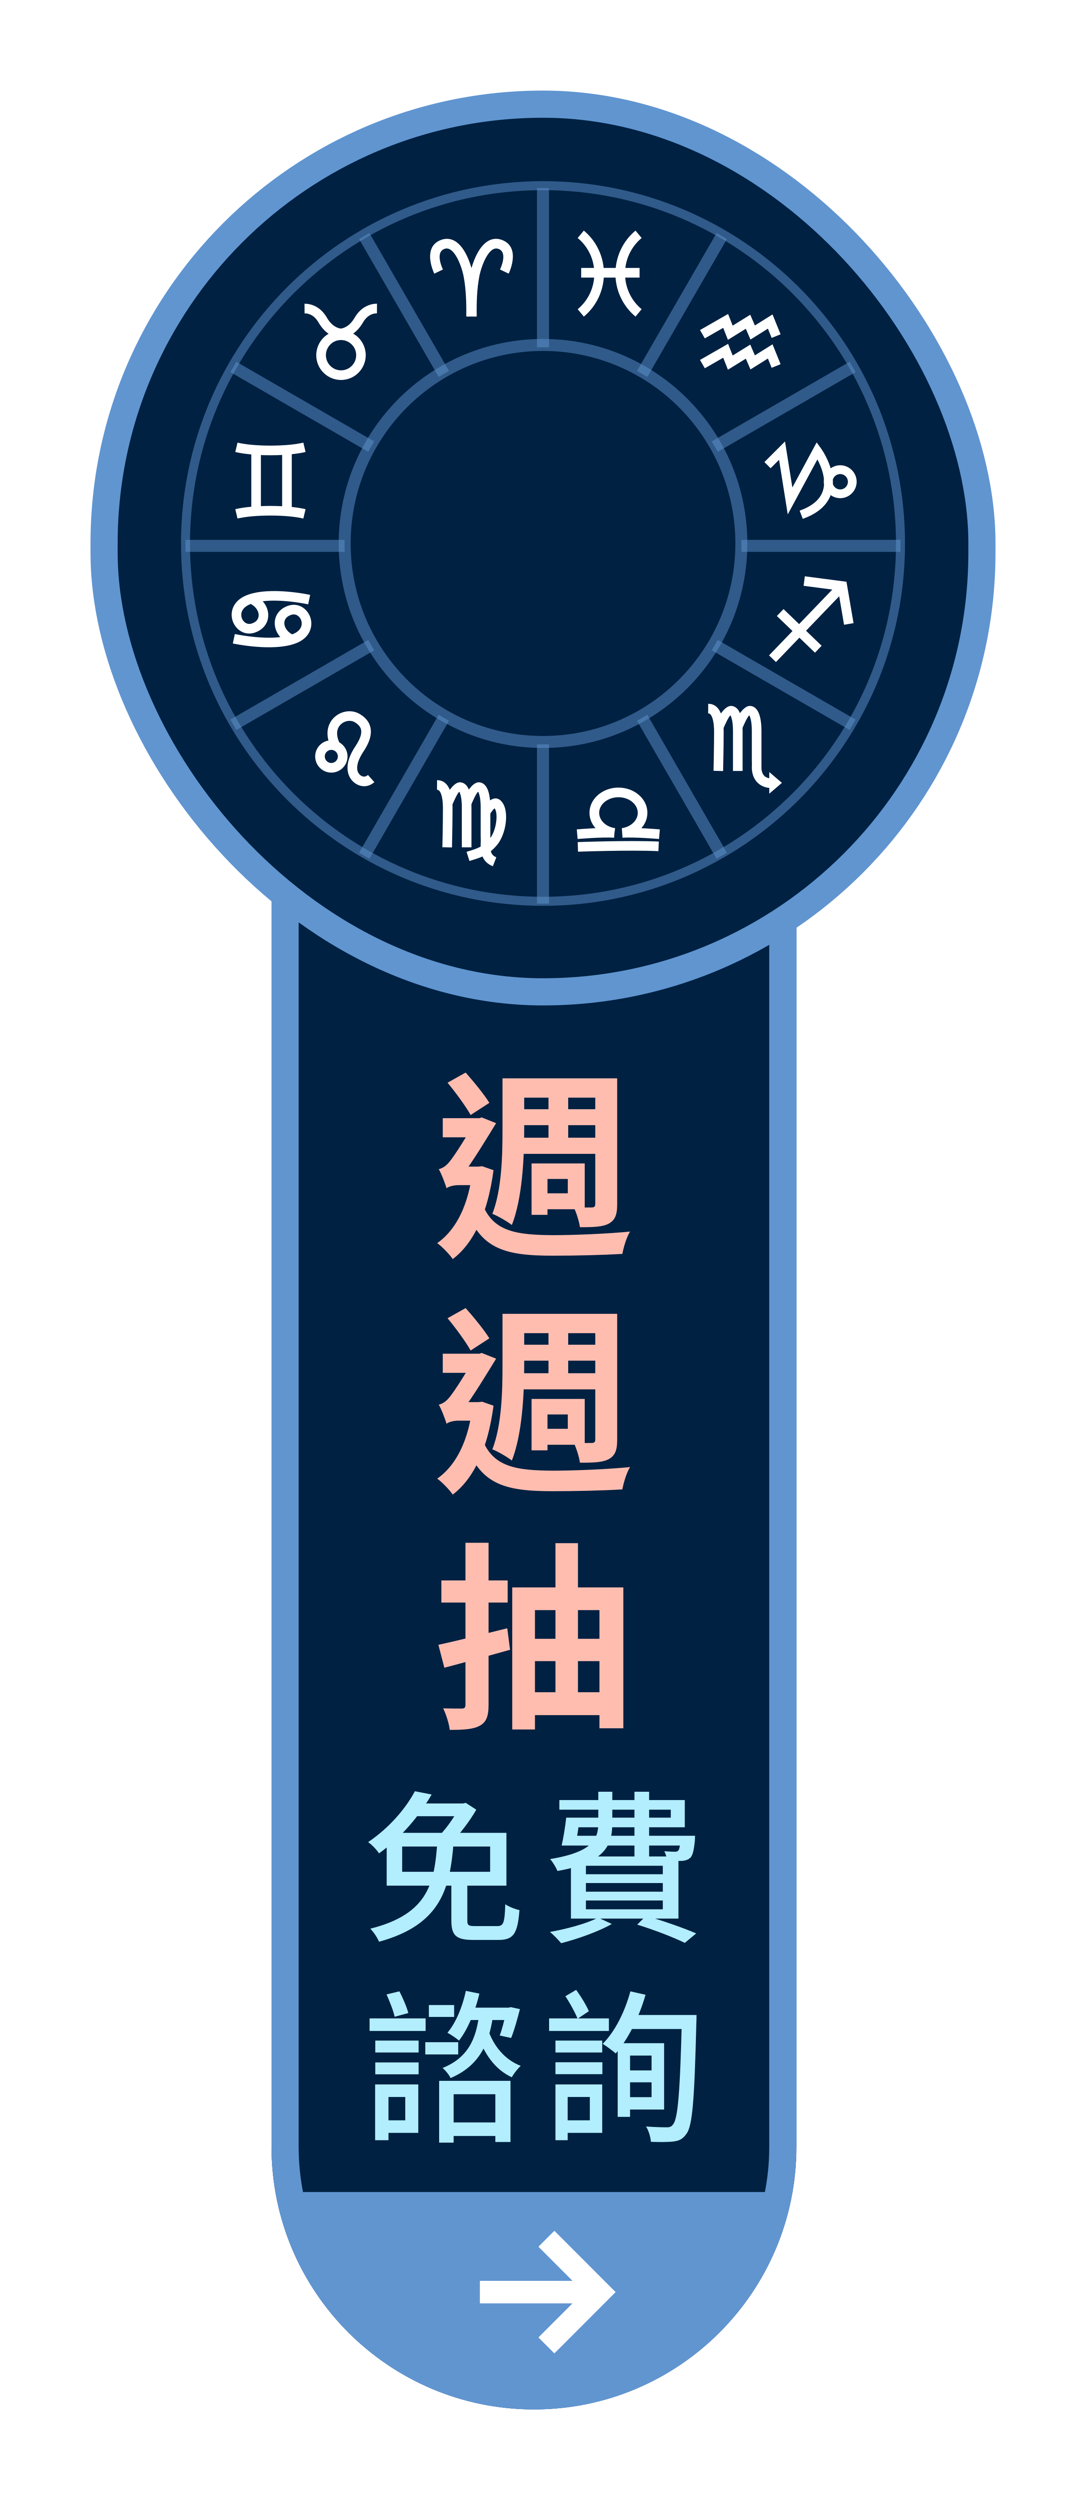 <svg width="120" height="276" viewBox="0 0 120 276" fill="none" xmlns="http://www.w3.org/2000/svg">
<g filter="url(#filter0_d_253_89254)">
<g clip-path="url(#clip0_253_89254)">
<path d="M30 96H88V237C88 253.016 75.016 266 59 266V266C42.984 266 30 253.016 30 237V96Z" fill="#002142"/>
<path d="M56.976 119.048H66.898V121.182H56.976V119.048ZM57.658 122.458H66.216V124.218H57.658V122.458ZM57.482 125.604H66.458V127.386H57.482V125.604ZM60.606 120.984H62.784V126.286H60.606V120.984ZM55.524 119.048H57.922V124.746C57.922 127.804 57.724 132.292 56.558 135.24C56.074 134.866 54.996 134.228 54.402 134.008C55.458 131.324 55.524 127.474 55.524 124.746V119.048ZM65.776 119.048H68.196V132.952C68.196 134.096 67.976 134.69 67.272 135.086C66.568 135.46 65.556 135.482 64.082 135.482C63.994 134.844 63.686 133.876 63.4 133.282C64.214 133.326 65.116 133.304 65.38 133.304C65.666 133.304 65.776 133.194 65.776 132.908V119.048ZM49.452 119.532L51.454 118.41C52.4 119.488 53.522 120.852 54.072 121.754L52.004 123.096C51.476 122.15 50.354 120.61 49.452 119.532ZM48.924 123.448H53.236V125.56H48.924V123.448ZM53.346 133.018C54.534 135.988 57.13 136.34 61.112 136.362C63.488 136.362 67.118 136.208 69.626 135.966C69.252 136.516 68.9 137.704 68.768 138.43C66.48 138.562 63.664 138.628 61.068 138.628C55.942 138.628 53.214 137.946 51.586 133.722L53.346 133.018ZM52.224 128.794H52.862L53.28 128.75L54.534 129.19C53.896 133.964 52.334 137.264 50.024 139.002C49.672 138.474 48.814 137.594 48.308 137.242C50.42 135.768 51.784 132.996 52.224 129.19V128.794ZM49.342 131.192V129.3L50.266 128.794H53.104V130.84H50.64C50.156 130.84 49.518 130.994 49.342 131.192ZM49.342 131.192C49.188 130.642 48.748 129.52 48.484 129.08C48.858 128.97 49.21 128.794 49.584 128.354C50.156 127.738 51.916 124.9 52.554 123.69V123.624L53.214 123.36L54.82 123.998C53.896 125.494 52.202 128.31 51.08 129.74C51.08 129.74 49.342 130.598 49.342 131.192ZM58.736 128.442H64.61V133.502H62.74V130.158H60.496V134.118H58.736V128.442ZM59.022 131.742H64.412V133.502H59.022V131.742ZM56.976 145.048H66.898V147.182H56.976V145.048ZM57.658 148.458H66.216V150.218H57.658V148.458ZM57.482 151.604H66.458V153.386H57.482V151.604ZM60.606 146.984H62.784V152.286H60.606V146.984ZM55.524 145.048H57.922V150.746C57.922 153.804 57.724 158.292 56.558 161.24C56.074 160.866 54.996 160.228 54.402 160.008C55.458 157.324 55.524 153.474 55.524 150.746V145.048ZM65.776 145.048H68.196V158.952C68.196 160.096 67.976 160.69 67.272 161.086C66.568 161.46 65.556 161.482 64.082 161.482C63.994 160.844 63.686 159.876 63.4 159.282C64.214 159.326 65.116 159.304 65.38 159.304C65.666 159.304 65.776 159.194 65.776 158.908V145.048ZM49.452 145.532L51.454 144.41C52.4 145.488 53.522 146.852 54.072 147.754L52.004 149.096C51.476 148.15 50.354 146.61 49.452 145.532ZM48.924 149.448H53.236V151.56H48.924V149.448ZM53.346 159.018C54.534 161.988 57.13 162.34 61.112 162.362C63.488 162.362 67.118 162.208 69.626 161.966C69.252 162.516 68.9 163.704 68.768 164.43C66.48 164.562 63.664 164.628 61.068 164.628C55.942 164.628 53.214 163.946 51.586 159.722L53.346 159.018ZM52.224 154.794H52.862L53.28 154.75L54.534 155.19C53.896 159.964 52.334 163.264 50.024 165.002C49.672 164.474 48.814 163.594 48.308 163.242C50.42 161.768 51.784 158.996 52.224 155.19V154.794ZM49.342 157.192V155.3L50.266 154.794H53.104V156.84H50.64C50.156 156.84 49.518 156.994 49.342 157.192ZM49.342 157.192C49.188 156.642 48.748 155.52 48.484 155.08C48.858 154.97 49.21 154.794 49.584 154.354C50.156 153.738 51.916 150.9 52.554 149.69V149.624L53.214 149.36L54.82 149.998C53.896 151.494 52.202 154.31 51.08 155.74C51.08 155.74 49.342 156.598 49.342 157.192ZM58.736 154.442H64.61V159.502H62.74V156.158H60.496V160.118H58.736V154.442ZM59.022 157.742H64.412V159.502H59.022V157.742ZM48.44 181.586C50.398 181.168 53.302 180.442 56.052 179.76L56.36 182.136C53.852 182.84 51.19 183.566 49.1 184.116L48.44 181.586ZM48.77 174.48H56.096V176.922H48.77V174.48ZM51.432 170.322H53.984V188.23C53.984 189.462 53.742 190.122 53.016 190.518C52.29 190.914 51.234 190.98 49.694 190.98C49.628 190.32 49.298 189.264 48.968 188.604C49.826 188.626 50.728 188.626 51.014 188.626C51.322 188.626 51.432 188.516 51.432 188.208V170.322ZM56.602 175.25H68.878V190.804H66.238V177.758H59.11V190.936H56.602V175.25ZM58.186 180.926H66.964V183.39H58.186V180.926ZM58.252 186.822H67.052V189.352H58.252V186.822ZM61.376 170.366H63.862V188.362H61.376V170.366Z" fill="#FFBDB0"/>
<rect x="30" y="242" width="60" height="26" fill="#6095D0"/>
<path d="M49.874 207.528H51.638V211.992C51.638 212.568 51.764 212.64 52.538 212.64C52.88 212.64 54.482 212.64 54.932 212.64C55.634 212.64 55.76 212.316 55.832 210.228C56.21 210.498 56.912 210.768 57.398 210.876C57.2 213.486 56.732 214.17 55.076 214.17C54.662 214.17 52.7 214.17 52.304 214.17C50.378 214.17 49.874 213.666 49.874 212.01V207.528ZM45.842 197.754L47.696 198.114C46.382 200.364 44.51 202.722 41.882 204.612C41.63 204.216 41.072 203.64 40.676 203.37C43.106 201.732 44.888 199.554 45.842 197.754ZM44.438 203.856V206.646H54.158V203.856H44.438ZM42.728 202.344H55.958V208.176H42.728V202.344ZM50.792 199.104H51.17L51.458 199.032L52.628 199.788C51.944 200.994 50.81 202.488 49.874 203.424C49.55 203.172 48.974 202.812 48.596 202.596C49.424 201.75 50.378 200.346 50.792 199.428V199.104ZM45.788 199.104H51.296V200.508H44.924L45.788 199.104ZM48.326 203.352H50.126C49.73 208.302 48.866 212.46 41.882 214.368C41.702 213.936 41.288 213.288 40.91 212.928C47.498 211.29 48.002 207.672 48.326 203.352ZM63.068 200.67H74.12V199.788H61.808V198.726H75.668V201.732H63.068V200.67ZM62.564 200.67H64.058C63.932 201.732 63.752 202.92 63.572 203.748H62.06C62.258 202.884 62.456 201.678 62.564 200.67ZM62.78 202.668H75.74V203.748H62.456L62.78 202.668ZM75.218 202.668H76.802C76.802 202.668 76.784 202.992 76.784 203.172C76.676 204.216 76.568 204.774 76.298 205.08C76.046 205.314 75.722 205.422 75.344 205.44C75.02 205.458 74.372 205.458 73.706 205.422C73.688 205.116 73.562 204.666 73.4 204.378C73.922 204.414 74.354 204.432 74.552 204.432C74.732 204.432 74.84 204.414 74.948 204.306C75.074 204.162 75.146 203.784 75.218 202.848V202.668ZM66.11 197.808H67.658V201.264C67.658 203.73 66.866 205.638 61.592 206.556C61.448 206.178 61.07 205.548 60.782 205.242C65.48 204.468 66.11 203.046 66.11 201.228V197.808ZM70.106 197.808H71.726V204.954H70.106V197.808ZM64.742 207.888V208.842H73.238V207.888H64.742ZM64.742 209.814V210.786H73.238V209.814H64.742ZM64.742 205.98V206.916H73.238V205.98H64.742ZM63.086 204.954H74.966V211.812H63.086V204.954ZM70.412 212.478L71.384 211.506C73.4 212.1 75.596 212.874 76.928 213.45L75.668 214.494C74.462 213.9 72.428 213.108 70.412 212.478ZM66.092 211.704L67.604 212.406C66.128 213.252 63.824 214.062 62.006 214.53C61.736 214.206 61.142 213.576 60.764 213.288C62.654 212.946 64.814 212.37 66.092 211.704ZM49.298 234.316H55.49V235.81H49.298V234.316ZM48.524 229.726H56.408V236.476H54.734V231.202H50.126V236.548H48.524V229.726ZM52.898 222.76H54.446C54.014 225.496 53.078 228.016 49.784 229.42C49.64 229.078 49.208 228.556 48.902 228.304C51.836 227.134 52.556 224.938 52.898 222.76ZM53.924 224.056C54.518 225.856 55.778 227.404 57.542 228.07C57.218 228.358 56.768 228.934 56.552 229.33C54.626 228.448 53.366 226.576 52.7 224.326L53.924 224.056ZM41.468 225.28H46.256V226.594H41.468V225.28ZM41.468 227.692H46.256V229.006H41.468V227.692ZM40.838 222.832H47.03V224.218H40.838V222.832ZM42.134 230.122H46.22V235.468H42.134V234.082H44.78V231.508H42.134V230.122ZM41.45 230.122H42.926V236.278H41.45V230.122ZM42.71 220.186L44.132 219.844C44.528 220.6 44.942 221.59 45.122 222.238L43.61 222.652C43.466 221.986 43.052 220.942 42.71 220.186ZM47.39 221.356H50.18V222.67H47.39V221.356ZM46.994 225.46H50.63V226.81H46.994V225.46ZM51.476 219.79L52.97 220.096C52.502 222.076 51.692 224.038 50.72 225.28C50.45 225.046 49.82 224.614 49.442 224.416C50.396 223.282 51.098 221.536 51.476 219.79ZM51.296 221.644H56.318V223.012H51.296V221.644ZM55.976 221.644H56.21L56.444 221.59L57.452 221.806C57.164 222.922 56.804 224.2 56.48 224.992L55.22 224.722C55.49 223.984 55.796 222.814 55.976 221.842V221.644ZM69.008 228.574H72.626V229.888H69.008V228.574ZM69.08 225.568H73.382V232.894H69.08V231.526H71.996V226.936H69.08V225.568ZM68.252 225.568H69.62V233.704H68.252V225.568ZM69.656 219.844L71.33 220.222C70.61 222.742 69.386 225.154 68.036 226.702C67.712 226.414 67.01 225.892 66.596 225.64C67.964 224.272 69.044 222.094 69.656 219.844ZM69.512 222.454H75.83V224.002H68.738L69.512 222.454ZM75.344 222.454H76.964C76.964 222.454 76.964 223.048 76.946 223.282C76.73 231.76 76.532 234.676 75.848 235.576C75.434 236.17 75.02 236.35 74.408 236.422C73.814 236.494 72.86 236.494 71.924 236.458C71.888 235.972 71.69 235.234 71.384 234.766C72.392 234.838 73.292 234.856 73.688 234.856C74.012 234.856 74.192 234.784 74.372 234.532C74.912 233.902 75.146 230.896 75.344 222.814V222.454ZM61.376 225.28H66.542V226.594H61.376V225.28ZM61.376 227.674H66.56V228.988H61.376V227.674ZM60.674 222.832H67.28V224.218H60.674V222.832ZM62.078 230.122H66.542V235.468H62.078V234.082H65.174V231.508H62.078V230.122ZM61.376 230.122H62.726V236.278H61.376V230.122ZM62.474 220.384L63.662 219.682C64.202 220.42 64.796 221.392 65.066 222.04L63.824 222.868C63.554 222.202 62.978 221.14 62.474 220.384Z" fill="#B2EEFD"/>
<path d="M61.257 246.28L59.496 248.037L63.26 251.804H53.025V254.291H63.26L59.496 258.055L61.257 259.815L68.025 253.048L61.257 246.28Z" fill="white"/>
</g>
<path d="M31.5 97.5H86.5V237C86.5 252.188 74.188 264.5 59 264.5C43.812 264.5 31.5 252.188 31.5 237V97.5Z" stroke="#6095D0" stroke-width="3"/>
<rect x="11.5" y="11.5" width="97" height="98" rx="48.5" fill="#002142"/>
<rect x="11.5" y="11.5" width="97" height="98" rx="48.5" stroke="#6095D0" stroke-width="3"/>
<g clip-path="url(#clip1_253_89254)">
<path fill-rule="evenodd" clip-rule="evenodd" d="M77.352 39.736L80.452 37.96L80.958 39.248L82.902 38.045L83.413 39.233L85.362 38.012L86.252 40.206L85.266 40.606L84.851 39.581L82.925 40.787L82.412 39.594L80.434 40.818L79.913 39.493L77.879 40.658L77.352 39.736ZM77.352 36.437L80.452 34.661L80.958 35.949L82.902 34.747L83.413 35.934L85.362 34.713L86.252 36.907L85.266 37.307L84.851 36.282L82.925 37.488L82.412 36.295L80.434 37.519L79.913 36.195L77.879 37.359L77.352 36.437Z" fill="white"/>
<path fill-rule="evenodd" clip-rule="evenodd" d="M27.708 66.679L27.669 66.694C27 66.953 26.709 67.368 26.665 67.766C26.649 67.923 26.667 68.078 26.716 68.222C26.765 68.367 26.843 68.499 26.941 68.605C27.15 68.832 27.462 68.95 27.808 68.839C28.087 68.749 28.286 68.612 28.41 68.447C28.528 68.29 28.585 68.104 28.583 67.908C28.583 67.698 28.51 67.479 28.379 67.273C28.232 67.043 28.007 66.834 27.71 66.679H27.708ZM32.292 70.034L32.331 70.019C32.999 69.761 33.291 69.345 33.335 68.948C33.35 68.79 33.332 68.635 33.283 68.491C33.234 68.346 33.157 68.215 33.059 68.109C32.849 67.882 32.537 67.763 32.191 67.874C31.912 67.964 31.714 68.101 31.59 68.266C31.471 68.424 31.414 68.61 31.417 68.806C31.417 69.015 31.489 69.234 31.621 69.441C31.768 69.671 31.992 69.88 32.289 70.034H32.292ZM25.947 69.996C25.947 69.996 28.73 70.602 30.973 70.337C30.883 70.233 30.8 70.127 30.73 70.016C30.49 69.642 30.364 69.227 30.358 68.816C30.353 68.393 30.482 67.98 30.748 67.629C31.001 67.296 31.373 67.027 31.869 66.867C32.653 66.614 33.368 66.88 33.841 67.397C34.039 67.613 34.194 67.874 34.29 68.158C34.385 68.442 34.424 68.749 34.39 69.059C34.31 69.82 33.817 70.584 32.713 71.013C30.155 72.004 25.741 71.041 25.728 71.039L25.947 70.001V69.996ZM34.052 66.718C34.052 66.718 31.27 66.111 29.027 66.377C29.117 66.48 29.2 66.586 29.269 66.697C29.509 67.071 29.636 67.487 29.641 67.897C29.646 68.321 29.517 68.734 29.251 69.085C28.998 69.418 28.627 69.686 28.131 69.846C27.346 70.099 26.631 69.833 26.159 69.317C25.96 69.1 25.805 68.839 25.71 68.555C25.614 68.272 25.576 67.964 25.609 67.655C25.689 66.893 26.182 66.129 27.287 65.701C29.845 64.709 34.259 65.672 34.272 65.675L34.052 66.713V66.718Z" fill="white"/>
<path fill-rule="evenodd" clip-rule="evenodd" d="M37.121 83C36.99 82.868 36.812 82.788 36.61 82.788C36.409 82.788 36.231 82.868 36.099 83C35.968 83.132 35.888 83.31 35.888 83.511C35.888 83.713 35.968 83.891 36.099 84.022C36.231 84.154 36.409 84.234 36.61 84.234C36.812 84.234 36.99 84.154 37.121 84.022C37.253 83.891 37.333 83.713 37.333 83.511C37.333 83.31 37.253 83.132 37.121 83ZM41.365 86.348C41.071 86.611 40.745 86.751 40.418 86.789C40.131 86.823 39.85 86.776 39.586 86.665C39.336 86.559 39.106 86.394 38.92 86.19C38.655 85.894 38.469 85.506 38.417 85.07C38.371 84.657 38.42 84.221 38.575 83.756C38.719 83.323 38.954 82.858 39.29 82.357C39.718 81.712 39.943 81.16 39.917 80.713C39.896 80.331 39.661 79.998 39.176 79.722C38.931 79.582 38.626 79.552 38.329 79.616C38.084 79.67 37.852 79.786 37.666 79.962C37.483 80.135 37.343 80.365 37.281 80.643C37.207 80.997 37.253 81.436 37.488 81.955C37.63 82.035 37.759 82.133 37.875 82.249C38.198 82.572 38.399 83.018 38.399 83.511C38.399 84.004 38.2 84.451 37.875 84.773C37.552 85.096 37.106 85.297 36.613 85.297C36.12 85.297 35.673 85.099 35.351 84.773C35.028 84.451 34.827 84.004 34.827 83.511C34.827 83.018 35.025 82.572 35.351 82.249C35.601 81.999 35.926 81.82 36.293 81.756C36.164 81.265 36.159 80.819 36.244 80.424C36.352 79.918 36.605 79.502 36.938 79.19C37.269 78.88 37.679 78.671 38.105 78.578C38.644 78.46 39.22 78.527 39.7 78.8C40.531 79.275 40.934 79.9 40.978 80.656C41.016 81.348 40.73 82.115 40.175 82.948C39.896 83.367 39.703 83.746 39.586 84.092C39.481 84.409 39.444 84.693 39.475 84.951C39.499 85.158 39.586 85.341 39.713 85.481C39.798 85.573 39.896 85.646 39.999 85.69C40.095 85.728 40.196 85.746 40.299 85.734C40.415 85.721 40.539 85.664 40.658 85.558L41.367 86.348H41.365Z" fill="white"/>
<path fill-rule="evenodd" clip-rule="evenodd" d="M47.988 30.211C47.988 30.211 46.561 27.313 48.721 26.492C48.83 26.451 48.941 26.419 49.049 26.399C49.785 26.259 50.391 26.582 50.877 27.129C51.292 27.597 51.617 28.237 51.852 28.859C51.948 29.112 52.03 29.36 52.097 29.594C52.165 29.36 52.247 29.112 52.343 28.859C52.578 28.237 52.903 27.597 53.318 27.129C53.806 26.582 54.41 26.259 55.146 26.399C55.254 26.419 55.365 26.451 55.474 26.492C57.634 27.313 56.212 30.204 56.207 30.211L55.252 29.755C55.252 29.755 56.166 27.891 55.099 27.486C55.048 27.465 54.996 27.452 54.95 27.442C54.645 27.385 54.361 27.555 54.111 27.837C53.791 28.198 53.53 28.719 53.334 29.233C53.148 29.721 53.024 30.196 52.96 30.531C52.825 31.233 52.751 31.959 52.709 32.694C52.668 33.446 52.663 34.197 52.676 34.938H52.58V34.953L52.097 34.945L51.615 34.953V34.938H51.519C51.532 34.197 51.527 33.446 51.483 32.694C51.442 31.959 51.364 31.233 51.233 30.531C51.168 30.196 51.044 29.721 50.858 29.233C50.662 28.719 50.402 28.198 50.081 27.837C49.831 27.555 49.547 27.385 49.243 27.442C49.196 27.449 49.147 27.465 49.093 27.486C48.029 27.891 48.938 29.749 48.941 29.755L47.986 30.211H47.988Z" fill="white"/>
<path fill-rule="evenodd" clip-rule="evenodd" d="M63.834 92.966C63.85 92.966 69.601 92.76 72.799 92.907L72.752 93.968C69.59 93.82 63.886 94.027 63.87 94.027L63.834 92.969V92.966ZM65.801 91.43C65.386 90.96 65.138 90.375 65.138 89.734C65.138 88.95 65.51 88.243 66.108 87.737C66.684 87.251 67.471 86.949 68.336 86.949C69.201 86.949 69.988 87.249 70.564 87.737C71.162 88.243 71.534 88.95 71.534 89.734C71.534 90.375 71.286 90.96 70.871 91.433C71.95 91.482 72.907 91.564 72.91 91.564L72.82 92.625C72.82 92.625 70.122 92.391 68.785 92.486L68.71 91.425C68.739 91.425 68.77 91.42 68.801 91.42V91.415C69.296 91.327 69.725 91.097 70.027 90.782C70.303 90.493 70.471 90.129 70.471 89.734C70.471 89.278 70.243 88.857 69.879 88.547C69.49 88.217 68.945 88.015 68.339 88.015C67.732 88.015 67.187 88.219 66.798 88.547C66.431 88.857 66.207 89.275 66.207 89.734C66.207 90.142 66.385 90.517 66.679 90.813C66.996 91.131 67.451 91.356 67.969 91.43L67.895 91.957L67.858 92.486C66.521 92.391 63.832 92.625 63.824 92.625L63.734 91.564C63.734 91.564 64.715 91.479 65.806 91.43H65.801Z" fill="white"/>
<path fill-rule="evenodd" clip-rule="evenodd" d="M54.181 89.82V92.517C54.49 92.094 54.702 91.5 54.8 90.906C54.914 90.233 54.883 89.595 54.679 89.267C54.619 89.174 54.325 89.595 54.181 89.817V89.82ZM48.303 86.131C49.023 86.136 49.452 86.585 49.702 87.2C50.038 86.73 50.456 86.327 50.884 86.368C51.331 86.412 51.623 86.725 51.806 87.169C52.136 86.712 52.547 86.327 52.965 86.368C53.465 86.418 53.773 86.805 53.951 87.339C54.051 87.644 54.113 88.005 54.147 88.361C54.596 88.062 55.133 87.984 55.582 88.707C55.923 89.254 56 90.171 55.848 91.079C55.706 91.923 55.365 92.791 54.849 93.371C54.637 93.612 54.434 93.808 54.237 93.973C54.255 94.043 54.276 94.107 54.304 94.166C54.4 94.383 54.57 94.538 54.844 94.644L54.457 95.633C53.904 95.416 53.546 95.078 53.331 94.592C53.326 94.579 53.321 94.567 53.316 94.554C52.96 94.716 52.585 94.832 52.154 94.967C52.139 94.972 52.196 94.954 51.873 95.054L51.553 94.04C51.677 94.001 51.643 94.014 51.842 93.952C52.325 93.802 52.725 93.679 53.112 93.459C53.107 93.302 53.112 93.136 53.12 92.964C53.125 92.85 53.125 92.726 53.12 92.589C53.12 92.437 53.114 92.396 53.114 92.339V89.1C53.114 88.632 53.073 88.059 52.942 87.667C52.892 87.52 52.859 87.419 52.856 87.419C52.696 87.404 52.247 88.415 52.09 88.785C52.095 88.893 52.095 88.999 52.095 89.1V93.547H51.031V89.1C51.031 88.632 50.99 88.059 50.858 87.667C50.809 87.52 50.776 87.419 50.776 87.419C50.611 87.404 50.144 88.465 49.996 88.81C50.002 88.955 50.004 89.092 50.004 89.218C50.004 91.012 49.942 93.552 49.942 93.56L48.881 93.534C48.881 93.534 48.943 90.986 48.943 89.218C48.943 88.774 48.91 88.194 48.765 87.739C48.664 87.427 48.515 87.187 48.288 87.187L48.295 86.126L48.303 86.131Z" fill="white"/>
<path fill-rule="evenodd" clip-rule="evenodd" d="M78.261 77.698C78.981 77.703 79.41 78.153 79.66 78.767C79.996 78.297 80.414 77.894 80.842 77.936C81.286 77.98 81.58 78.292 81.764 78.736C82.094 78.279 82.504 77.894 82.923 77.936C83.423 77.985 83.731 78.372 83.909 78.906C84.084 79.43 84.138 80.125 84.138 80.672V84.149C84.138 84.309 84.144 84.456 84.138 84.585C84.138 84.608 84.138 84.649 84.138 84.711C84.138 85.101 84.234 85.408 84.412 85.612C84.549 85.77 84.75 85.876 85.003 85.919V85.235L86.4 86.428L85.003 87.62V86.988C84.42 86.929 83.95 86.691 83.614 86.307C83.261 85.904 83.075 85.357 83.075 84.706C83.075 84.668 83.075 84.608 83.08 84.531C83.085 84.417 83.085 84.293 83.08 84.156C83.08 84.004 83.075 83.971 83.075 83.906V80.667C83.075 80.199 83.034 79.626 82.902 79.234C82.853 79.087 82.819 78.986 82.817 78.986C82.657 78.971 82.208 79.983 82.05 80.352C82.055 80.46 82.055 80.566 82.055 80.667V85.114H80.992V80.667C80.992 80.199 80.951 79.626 80.819 79.234C80.77 79.087 80.736 78.986 80.734 78.986C80.569 78.971 80.101 80.032 79.954 80.375C79.959 80.519 79.962 80.656 79.962 80.783C79.962 82.577 79.9 85.117 79.9 85.124L78.842 85.099C78.842 85.099 78.904 82.551 78.904 80.783C78.904 80.339 78.87 79.758 78.726 79.304C78.625 78.991 78.475 78.751 78.248 78.751L78.256 77.693L78.261 77.698Z" fill="white"/>
<path fill-rule="evenodd" clip-rule="evenodd" d="M38.866 38.03C38.564 37.728 38.146 37.539 37.684 37.539C37.222 37.539 36.804 37.725 36.502 38.03C36.2 38.332 36.011 38.75 36.011 39.212C36.011 39.674 36.197 40.092 36.502 40.394C36.804 40.696 37.222 40.885 37.684 40.885C38.146 40.885 38.564 40.699 38.866 40.394C39.168 40.092 39.356 39.674 39.356 39.212C39.356 38.75 39.171 38.332 38.866 38.03ZM33.655 33.531C34.029 33.531 34.55 33.611 35.074 33.944C35.443 34.179 35.81 34.535 36.122 35.072C36.375 35.508 36.667 35.815 36.969 36.011C37.196 36.158 37.431 36.246 37.656 36.277C37.883 36.246 38.115 36.158 38.342 36.011C38.644 35.815 38.936 35.505 39.189 35.072C39.501 34.535 39.87 34.179 40.237 33.944C40.761 33.611 41.279 33.528 41.656 33.531L41.651 34.592C41.429 34.592 41.12 34.641 40.805 34.84C40.567 34.992 40.322 35.232 40.105 35.606C39.79 36.146 39.419 36.548 39.023 36.832C39.24 36.953 39.439 37.106 39.612 37.281C40.108 37.777 40.412 38.461 40.412 39.215C40.412 39.968 40.105 40.652 39.612 41.148C39.119 41.644 38.432 41.948 37.679 41.948C36.925 41.948 36.241 41.641 35.745 41.148C35.25 40.652 34.945 39.968 34.945 39.215C34.945 38.461 35.252 37.777 35.745 37.281C35.913 37.114 36.099 36.969 36.306 36.85C35.9 36.566 35.521 36.158 35.201 35.609C34.984 35.234 34.739 34.994 34.501 34.842C34.189 34.643 33.879 34.594 33.655 34.594L33.649 33.533L33.655 33.531Z" fill="white"/>
<path fill-rule="evenodd" clip-rule="evenodd" d="M84.977 72.355L87.566 69.665L85.842 68.008L86.578 67.242L88.299 68.899L91.965 65.089L88.795 64.673L88.932 63.623L93.521 64.224V64.237L93.534 64.234L94.314 68.796L93.266 68.974L92.729 65.827L89.066 69.634L90.788 71.292L90.052 72.056L88.33 70.398L85.741 73.091L84.977 72.355Z" fill="white"/>
<path fill-rule="evenodd" clip-rule="evenodd" d="M64.513 25.459C65.203 26.03 65.765 26.753 66.152 27.581C66.442 28.201 66.632 28.874 66.702 29.581H68.034C68.106 28.874 68.295 28.201 68.584 27.581C68.971 26.753 69.534 26.027 70.223 25.459L70.899 26.277C70.326 26.75 69.862 27.349 69.542 28.03C69.317 28.508 69.165 29.032 69.1 29.581H70.672V30.645H69.082C69.134 31.265 69.294 31.85 69.542 32.382C69.859 33.064 70.326 33.662 70.899 34.135L70.223 34.953C69.534 34.383 68.971 33.66 68.584 32.831C68.269 32.16 68.073 31.422 68.016 30.645H66.718C66.663 31.419 66.465 32.158 66.15 32.831C65.763 33.66 65.2 34.385 64.511 34.953L63.834 34.135C64.407 33.662 64.872 33.064 65.192 32.382C65.44 31.85 65.6 31.265 65.652 30.645H64.219V29.581H65.634C65.567 29.029 65.417 28.508 65.192 28.03C64.875 27.349 64.407 26.75 63.834 26.277L64.511 25.459H64.513Z" fill="white"/>
<path fill-rule="evenodd" clip-rule="evenodd" d="M32.24 50.146V55.969C32.831 56.031 33.347 56.114 33.763 56.212L33.518 57.247C33.082 57.144 32.534 57.059 31.912 57.002C31.311 56.948 30.622 56.917 29.881 56.917C29.14 56.917 28.451 56.948 27.849 57.002C27.227 57.059 26.68 57.144 26.244 57.247L25.999 56.212C26.466 56.101 27.065 56.008 27.754 55.946H27.767V50.169H27.754C27.065 50.105 26.466 50.014 25.999 49.901L26.244 48.866C26.68 48.969 27.227 49.054 27.849 49.111C28.451 49.165 29.14 49.196 29.881 49.196C30.622 49.196 31.311 49.165 31.912 49.111C32.534 49.054 33.082 48.969 33.518 48.866L33.763 49.901C33.35 49.999 32.831 50.082 32.24 50.144V50.146ZM28.828 50.242V55.877C29.171 55.861 29.522 55.853 29.881 55.853C30.325 55.853 30.759 55.866 31.177 55.887V50.229C30.759 50.252 30.325 50.262 29.881 50.262C29.522 50.262 29.171 50.255 28.828 50.239V50.242Z" fill="white"/>
<path fill-rule="evenodd" clip-rule="evenodd" d="M75.029 44.971C71.183 41.125 65.868 38.745 60.001 38.745C54.134 38.745 48.819 41.125 44.973 44.971C41.127 48.817 38.748 54.132 38.748 59.999C38.748 65.866 41.127 71.181 44.973 75.027C48.819 78.873 54.134 81.252 60.001 81.252C65.868 81.252 71.183 78.873 75.029 75.027C78.875 71.181 81.255 65.866 81.255 59.999C81.255 54.132 78.875 48.817 75.029 44.971ZM60.001 37.421C66.235 37.421 71.88 39.948 75.966 44.034C80.052 48.12 82.579 53.765 82.579 59.999C82.579 66.232 80.052 71.877 75.966 75.964C71.88 80.05 66.235 82.577 60.001 82.577C53.768 82.577 48.123 80.05 44.036 75.964C39.95 71.877 37.423 66.232 37.423 59.999C37.423 53.765 39.95 48.12 44.036 44.034C48.123 39.948 53.768 37.421 60.001 37.421Z" fill="#6095D0" fill-opacity="0.5"/>
<path fill-rule="evenodd" clip-rule="evenodd" d="M87.582 32.418C80.522 25.359 70.77 20.994 59.999 20.994C49.227 20.994 39.475 25.359 32.418 32.418C25.359 39.475 20.994 49.227 20.994 59.999C20.994 70.77 25.359 80.522 32.418 87.579C39.478 94.639 49.227 99.004 59.999 99.004C70.77 99.004 80.522 94.639 87.579 87.579C94.639 80.519 99.004 70.768 99.004 59.999C99.004 49.23 94.639 39.475 87.579 32.418H87.582ZM59.999 20C71.044 20 81.043 24.478 88.284 31.716C95.522 38.954 100 48.954 100 60.001C100 71.049 95.524 81.046 88.284 88.286C81.046 95.524 71.046 100.003 59.999 100.003C48.951 100.003 38.954 95.527 31.714 88.286C24.478 81.046 20 71.044 20 59.999C20 48.954 24.476 38.954 31.716 31.716C38.954 24.476 48.954 20 59.999 20Z" fill="#6095D0" fill-opacity="0.5"/>
<path d="M60.662 20.762H59.338V38.347H60.662V20.762Z" fill="#6095D0" fill-opacity="0.5"/>
<path fill-rule="evenodd" clip-rule="evenodd" d="M40.82 25.723L49.614 40.954L48.471 41.615L39.677 26.386L40.82 25.723Z" fill="#6095D0" fill-opacity="0.5"/>
<path fill-rule="evenodd" clip-rule="evenodd" d="M26.117 39.94L41.349 48.734L40.691 49.878L25.459 41.084L26.117 39.94Z" fill="#6095D0" fill-opacity="0.5"/>
<path d="M38.081 59.601H20.496V60.925H38.081V59.601Z" fill="#6095D0" fill-opacity="0.5"/>
<path fill-rule="evenodd" clip-rule="evenodd" d="M25.457 79.443L40.689 70.651L41.352 71.795L26.12 80.587L25.457 79.443Z" fill="#6095D0" fill-opacity="0.5"/>
<path fill-rule="evenodd" clip-rule="evenodd" d="M39.677 94.146L48.471 78.916L49.612 79.572L40.82 94.804L39.677 94.146Z" fill="#6095D0" fill-opacity="0.5"/>
<path d="M60.662 82.179H59.338V99.765H60.662V82.179Z" fill="#6095D0" fill-opacity="0.5"/>
<path fill-rule="evenodd" clip-rule="evenodd" d="M79.18 94.807L70.385 79.575L71.529 78.914L80.323 94.143L79.18 94.807Z" fill="#6095D0" fill-opacity="0.5"/>
<path fill-rule="evenodd" clip-rule="evenodd" d="M93.88 80.587L78.651 71.795L79.306 70.651L94.538 79.443L93.88 80.587Z" fill="#6095D0" fill-opacity="0.5"/>
<path d="M99.502 59.601H81.916V60.925H99.502V59.601Z" fill="#6095D0" fill-opacity="0.5"/>
<path fill-rule="evenodd" clip-rule="evenodd" d="M94.541 41.084L79.312 49.878L78.648 48.734L93.877 39.94L94.541 41.084Z" fill="#6095D0" fill-opacity="0.5"/>
<path fill-rule="evenodd" clip-rule="evenodd" d="M80.323 26.383L71.529 41.613L70.385 40.957L79.18 25.725L80.323 26.383Z" fill="#6095D0" fill-opacity="0.5"/>
<g clip-path="url(#clip2_253_89254)">
<path d="M88.836 56.987L88.653 56.508C90.02 55.985 90.866 55.202 91.167 54.183C91.615 52.665 90.755 50.972 90.321 50.254L87.168 56.093L86.238 50.288L85.152 51.374L84.787 51.01L86.587 49.211L87.435 54.511L90.264 49.27L90.504 49.598C90.579 49.7 92.313 52.101 91.659 54.326C91.312 55.507 90.362 56.401 88.834 56.985L88.836 56.987Z" fill="white"/>
<path d="M88.705 57.279L88.359 56.376L88.569 56.295C89.868 55.797 90.667 55.066 90.946 54.12C91.31 52.889 90.74 51.504 90.321 50.721L87.044 56.788L86.084 50.761L85.15 51.696L84.466 51.012L86.741 48.738L87.553 53.819L90.237 48.846L90.69 49.464C90.767 49.569 92.566 52.053 91.878 54.391C91.509 55.643 90.513 56.589 88.918 57.2L88.707 57.282L88.705 57.279ZM88.943 56.634L88.965 56.693C90.298 56.136 91.133 55.319 91.444 54.265C92.068 52.139 90.396 49.831 90.326 49.734L90.296 49.693L87.318 55.208L86.435 49.686L85.109 51.012L85.152 51.055L86.392 49.815L87.286 55.398L90.308 49.797L90.513 50.136C90.934 50.834 91.86 52.628 91.382 54.247C91.077 55.281 90.258 56.084 88.943 56.632V56.634Z" fill="white"/>
<path d="M92.842 54.774C91.966 54.774 91.251 54.061 91.251 53.183C91.251 52.305 91.964 51.592 92.842 51.592C93.72 51.592 94.433 52.305 94.433 53.183C94.433 54.061 93.72 54.774 92.842 54.774ZM92.842 52.108C92.249 52.108 91.767 52.59 91.767 53.183C91.767 53.776 92.249 54.258 92.842 54.258C93.435 54.258 93.917 53.776 93.917 53.183C93.917 52.59 93.435 52.108 92.842 52.108Z" fill="white"/>
<path d="M92.842 55C91.842 55 91.025 54.185 91.025 53.183C91.025 52.18 91.839 51.365 92.842 51.365C93.845 51.365 94.657 52.18 94.657 53.183C94.657 54.185 93.842 55 92.842 55ZM92.842 51.82C92.091 51.82 91.477 52.431 91.477 53.185C91.477 53.939 92.088 54.55 92.842 54.55C93.596 54.55 94.204 53.939 94.204 53.185C94.204 52.431 93.593 51.82 92.842 51.82ZM92.842 54.486C92.125 54.486 91.541 53.903 91.541 53.185C91.541 52.468 92.125 51.884 92.842 51.884C93.559 51.884 94.143 52.468 94.143 53.185C94.143 53.903 93.559 54.486 92.842 54.486ZM92.842 52.336C92.374 52.336 91.993 52.717 91.993 53.185C91.993 53.654 92.374 54.034 92.842 54.034C93.311 54.034 93.691 53.654 93.691 53.185C93.691 52.717 93.311 52.336 92.842 52.336Z" fill="white"/>
</g>
</g>
</g>
<defs>
<filter id="filter0_d_253_89254" x="0" y="0" width="120" height="276" filterUnits="userSpaceOnUse" color-interpolation-filters="sRGB">
<feFlood flood-opacity="0" result="BackgroundImageFix"/>
<feColorMatrix in="SourceAlpha" type="matrix" values="0 0 0 0 0 0 0 0 0 0 0 0 0 0 0 0 0 0 127 0" result="hardAlpha"/>
<feOffset/>
<feGaussianBlur stdDeviation="5"/>
<feComposite in2="hardAlpha" operator="out"/>
<feColorMatrix type="matrix" values="0 0 0 0 1 0 0 0 0 1 0 0 0 0 1 0 0 0 0.5 0"/>
<feBlend mode="normal" in2="BackgroundImageFix" result="effect1_dropShadow_253_89254"/>
<feBlend mode="normal" in="SourceGraphic" in2="effect1_dropShadow_253_89254" result="shape"/>
</filter>
<clipPath id="clip0_253_89254">
<path d="M30 96H88V237C88 253.016 75.016 266 59 266V266C42.984 266 30 253.016 30 237V96Z" fill="white"/>
</clipPath>
<clipPath id="clip1_253_89254">
<rect width="80" height="81" fill="white" transform="translate(20 20)"/>
</clipPath>
<clipPath id="clip2_253_89254">
<rect width="10.874" height="8.544" fill="white" transform="translate(84.466 48.738)"/>
</clipPath>
</defs>
</svg>
